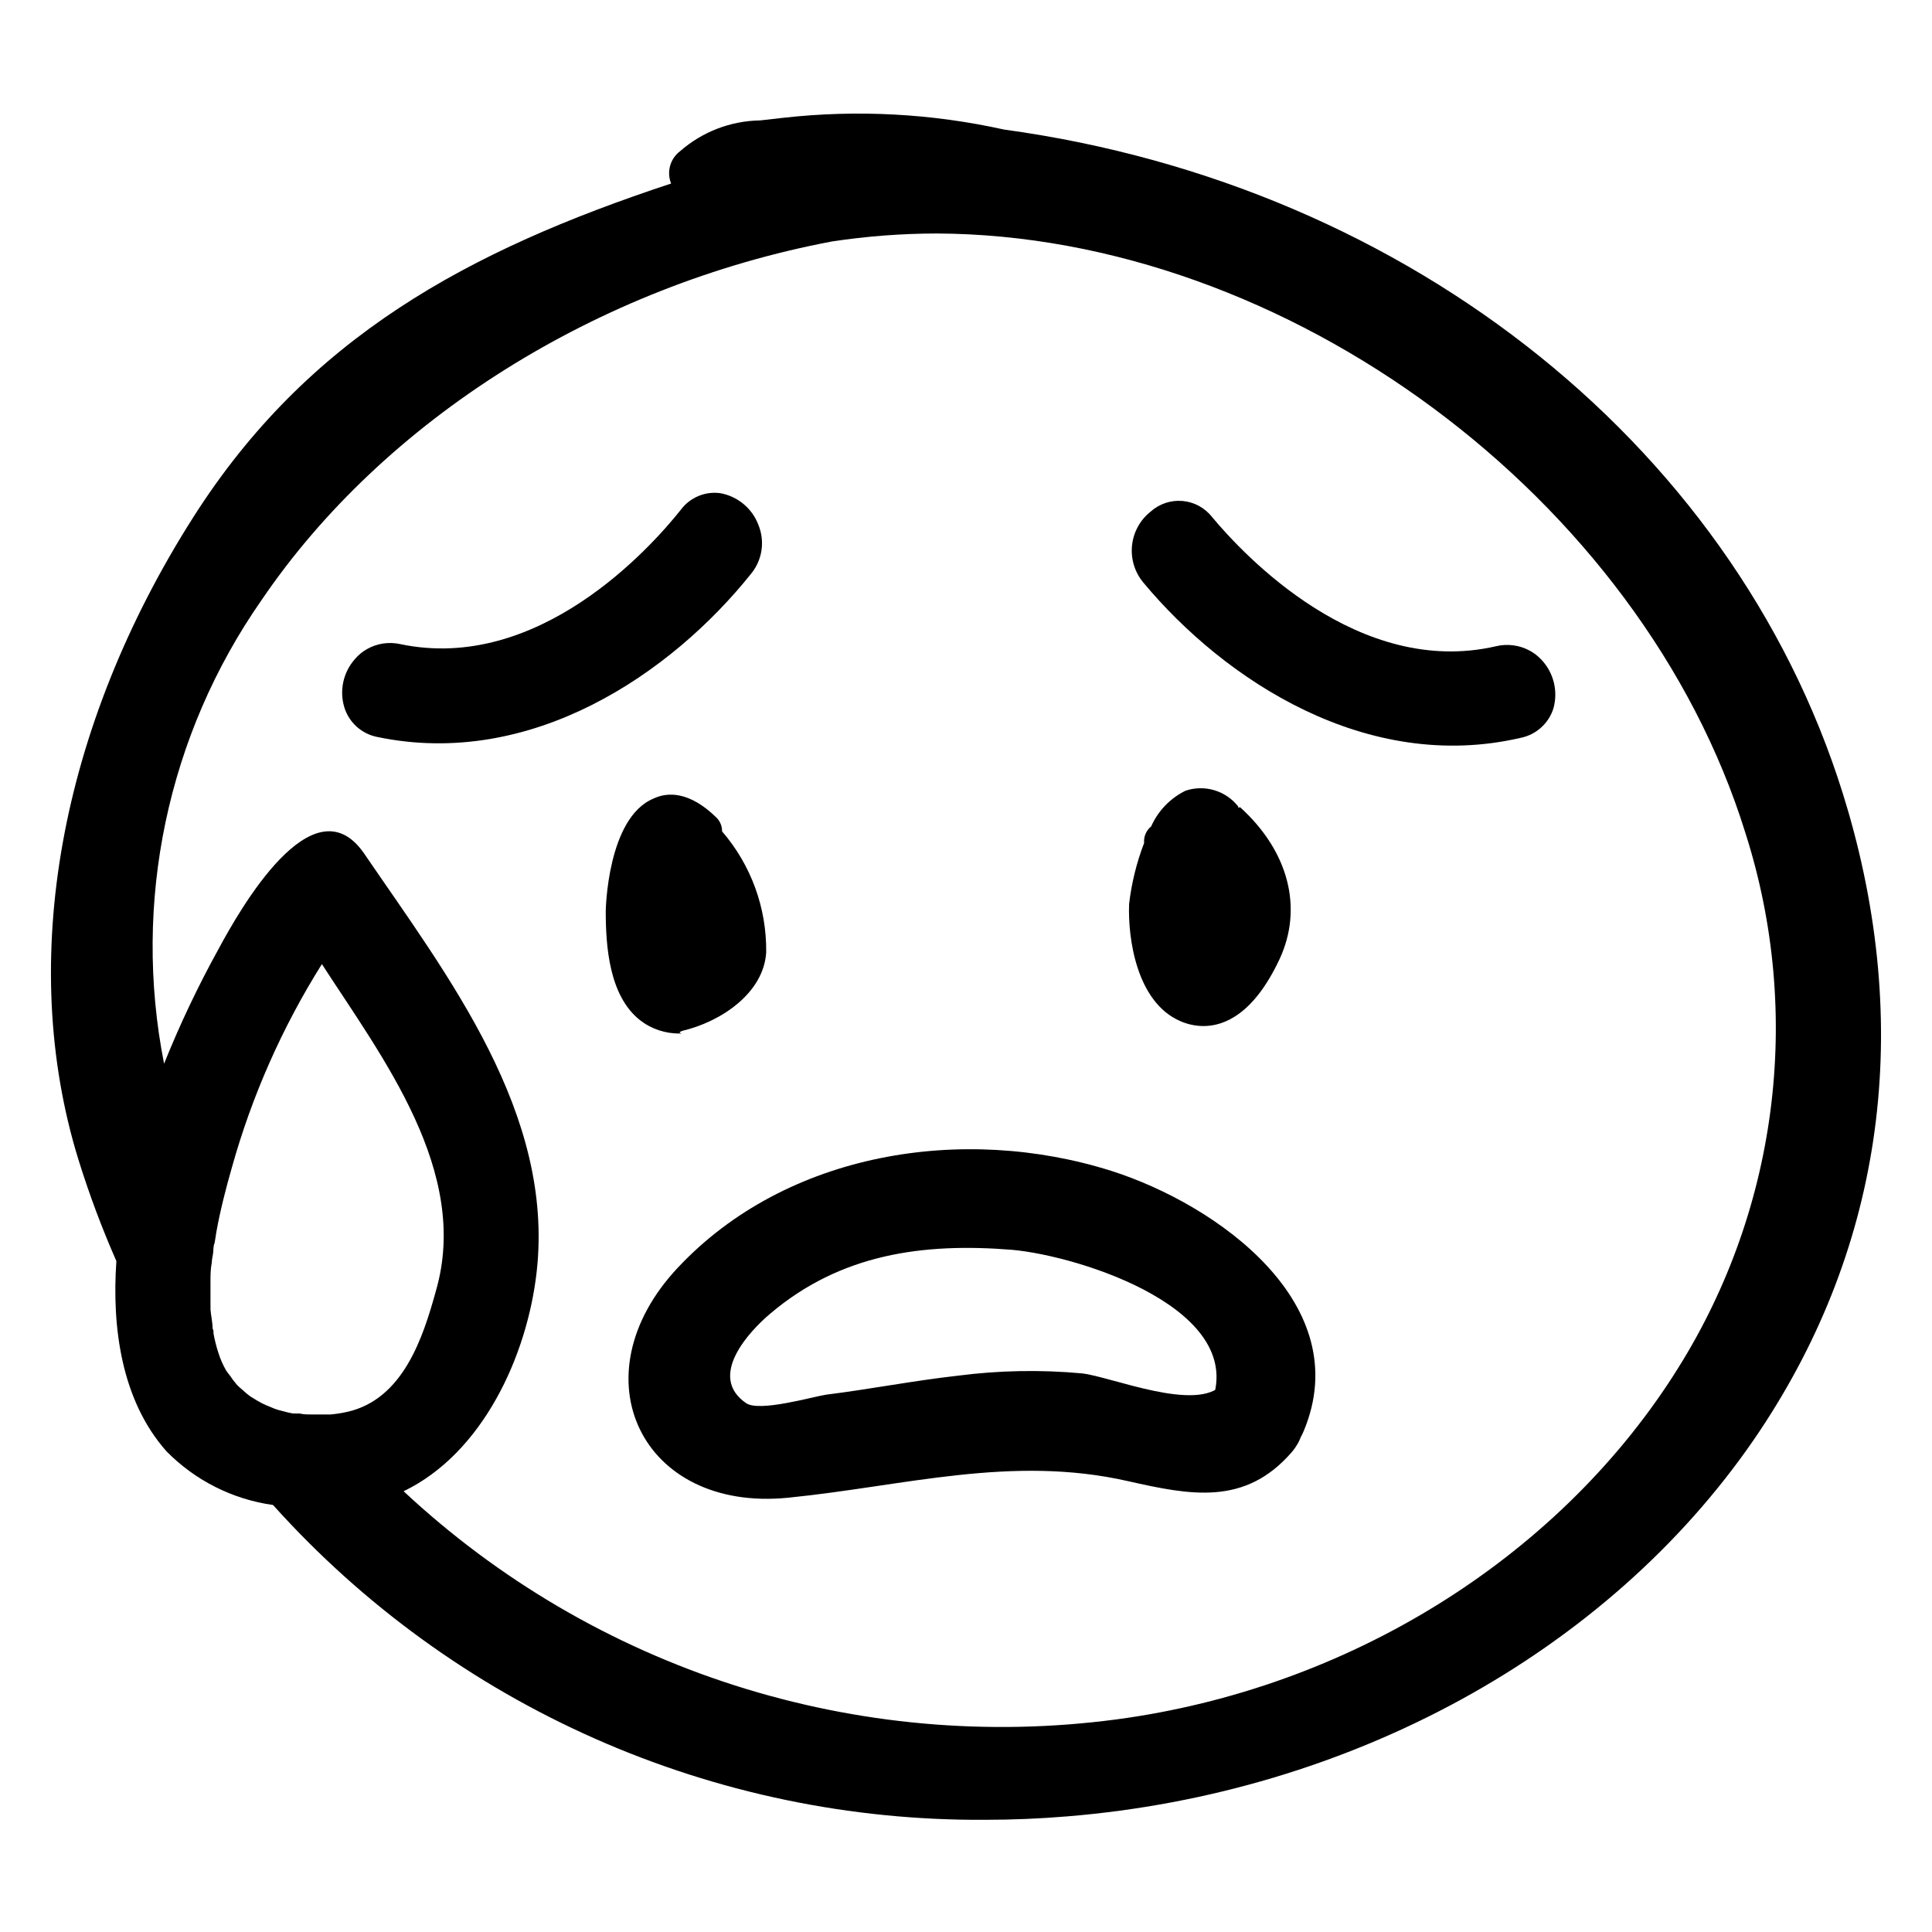 <?xml version="1.0" encoding="UTF-8"?>
<!-- Uploaded to: SVG Repo, www.svgrepo.com, Generator: SVG Repo Mixer Tools -->
<svg fill="#000000" width="800px" height="800px" version="1.1" viewBox="144 144 512 512" xmlns="http://www.w3.org/2000/svg">
 <g>
  <path d="m335.36 364.33c0.023-1.379-0.523-2.711-1.512-3.676-7.203-7.055-13.047-6.75-16.625-5.039-12.293 5.039-12.695 29.625-12.695 29.875 0 9.27 0.906 22.371 9.02 28.816l-0.004 0.004c3.027 2.379 6.781 3.641 10.633 3.574 1.762 0-1.359 0 0.656-0.707 10.328-2.418 21.613-10.078 22.219-20.859l-0.004 0.004c0.137-11.73-4.019-23.109-11.688-31.992z"/>
  <path d="m472.14 358.03v-0.301c-3.301-4.203-8.887-5.879-13.957-4.184-4.055 1.988-7.285 5.344-9.117 9.473-1.316 1.055-2.016 2.703-1.863 4.383-2 5.203-3.336 10.637-3.981 16.172-0.352 9.168 2.016 25.945 13.453 30.984h-0.004c1.965 0.883 4.094 1.344 6.25 1.359 5.691 0 13.402-3.324 20.152-17.684 6.348-13.602 2.418-28.668-10.43-40.305z"/>
  <path d="m489.48 523.28c14.105-33.605-22.824-60.004-50.934-68.973-39.297-12.445-86.152-5.039-114.92 25.645-27.004 28.766-9.672 64.84 29.223 60.961 30.781-3.074 59.199-11.438 90.133-4.383 16.523 3.727 30.883 6.551 43.227-7.559 10.832-12.445-7.254-30.684-18.188-18.188-6.699 7.707-29.523-1.965-37.281-2.82h-0.008c-10.938-1.008-21.953-0.805-32.848 0.605-11.688 1.309-23.277 3.578-34.965 5.039-3.629 0.555-17.582 4.637-21.16 2.266-10.43-7.106 0.855-19.094 6.348-23.73 18.59-15.77 40.305-18.844 64.086-16.93 18.035 1.613 63.379 15.973 52.547 41.266-6.398 15.113 18.438 21.867 24.738 6.801z"/>
  <path d="m446.95 298.33c-2.258-2.731-3.32-6.258-2.949-9.781 0.367-3.527 2.141-6.754 4.914-8.957 2.312-2.082 5.383-3.106 8.48-2.828 3.098 0.277 5.938 1.828 7.844 4.289 8.414 10.078 38.793 42.621 75.219 34.207 3.012-0.723 6.188-0.312 8.918 1.16 1.184 0.641 2.258 1.477 3.172 2.469 3.211 3.441 4.394 8.312 3.125 12.844-1.262 4-4.602 6.992-8.715 7.812-40.66 9.418-78.293-15.117-100.01-41.215z"/>
  <path d="m324.43 279.09c2.43-3.269 6.449-4.949 10.48-4.387 4.606 0.84 8.434 4.035 10.078 8.414 1.773 4.328 1.039 9.277-1.918 12.898-21.16 26.5-58.289 51.844-99.148 43.277-4.098-0.824-7.422-3.816-8.664-7.809-1.379-4.504-0.285-9.402 2.871-12.898 0.883-1.031 1.941-1.902 3.125-2.57 2.688-1.52 5.848-1.988 8.863-1.309 36.578 7.66 66.305-25.543 74.312-35.617z"/>
  <path d="m633.71 358.74c-27.508-94.77-115.42-165.61-223.64-180.41-19.16-4.246-38.887-5.301-58.391-3.125l-6.246 0.707v-0.004c-7.816 0.125-15.332 3.016-21.211 8.164-2.637 1.992-3.606 5.504-2.367 8.562-54.012 17.836-96.281 40.809-126.56 88.32-35.57 55.82-46.703 117.89-30.531 170.29 2.844 9.168 6.211 18.168 10.078 26.957-1.211 17.383 1.258 36.828 13.25 50.383v-0.004c7.59 7.742 17.527 12.754 28.262 14.258 23.762 26.457 52.867 47.574 85.391 61.957 32.523 14.379 67.727 21.699 103.29 21.473 7.203 0 14.508-0.301 21.766-0.906 75.117-6.144 143.13-43.43 181.93-99.754 33.754-49.121 42.422-106.86 24.988-166.86zm-397.61 159.4c-1.477 0.34-2.977 0.574-4.484 0.707h-5.039c-1.059 0-2.117 0-3.125-0.25h-1.812v-0.004c-0.934-0.164-1.859-0.383-2.769-0.652-0.703-0.156-1.391-0.359-2.066-0.605l-2.316-0.957c-0.746-0.32-1.473-0.691-2.168-1.109l-1.914-1.16v0.004c-0.73-0.516-1.422-1.09-2.066-1.715-0.527-0.426-1.031-0.879-1.508-1.359-0.695-0.797-1.336-1.637-1.918-2.519-0.363-0.434-0.699-0.887-1.008-1.359-0.859-1.5-1.551-3.086-2.062-4.738-0.535-1.648-0.957-3.332-1.262-5.035 0-0.453 0-0.906-0.25-1.359 0-1.715-0.453-3.477-0.555-5.039 0.023-0.355 0.023-0.707 0-1.059v-4.434-1.914c0-1.562 0-3.223 0.352-5.039 0-0.805 0.25-1.664 0.352-2.469 0.102-0.805 0-1.812 0.402-2.719l0.453-2.871c1.059-5.894 2.57-11.688 4.082-16.977v-0.004c5.32-19.059 13.363-37.25 23.883-54.008 16.07 24.836 39.348 55.016 30.23 86.555-3.43 12.492-8.719 28.715-23.43 32.09zm351.41-9.672c-31.336 48.77-86.301 82.977-147.62 91.191-34 4.504-68.578 1.418-101.25-9.035-32.664-10.453-62.609-28.016-87.68-51.426 20.906-10.078 32.746-35.77 35.266-58.191 4.684-41.918-23.375-78.09-45.746-110.84-13.504-19.547-33.051 15.113-38.492 25.191v0.004c-5.461 9.867-10.305 20.066-14.508 30.531-8.441-42.77 0.891-87.133 25.844-122.88 32.445-47.762 89.023-83.281 151.14-95.02 9.172-1.391 18.434-2.098 27.711-2.117 92.75 0.355 186.81 70.082 214.37 158.85 7.637 23.879 9.887 49.152 6.594 74.004-3.293 24.852-12.047 48.668-25.637 69.734z"/>
 </g>
</svg>
